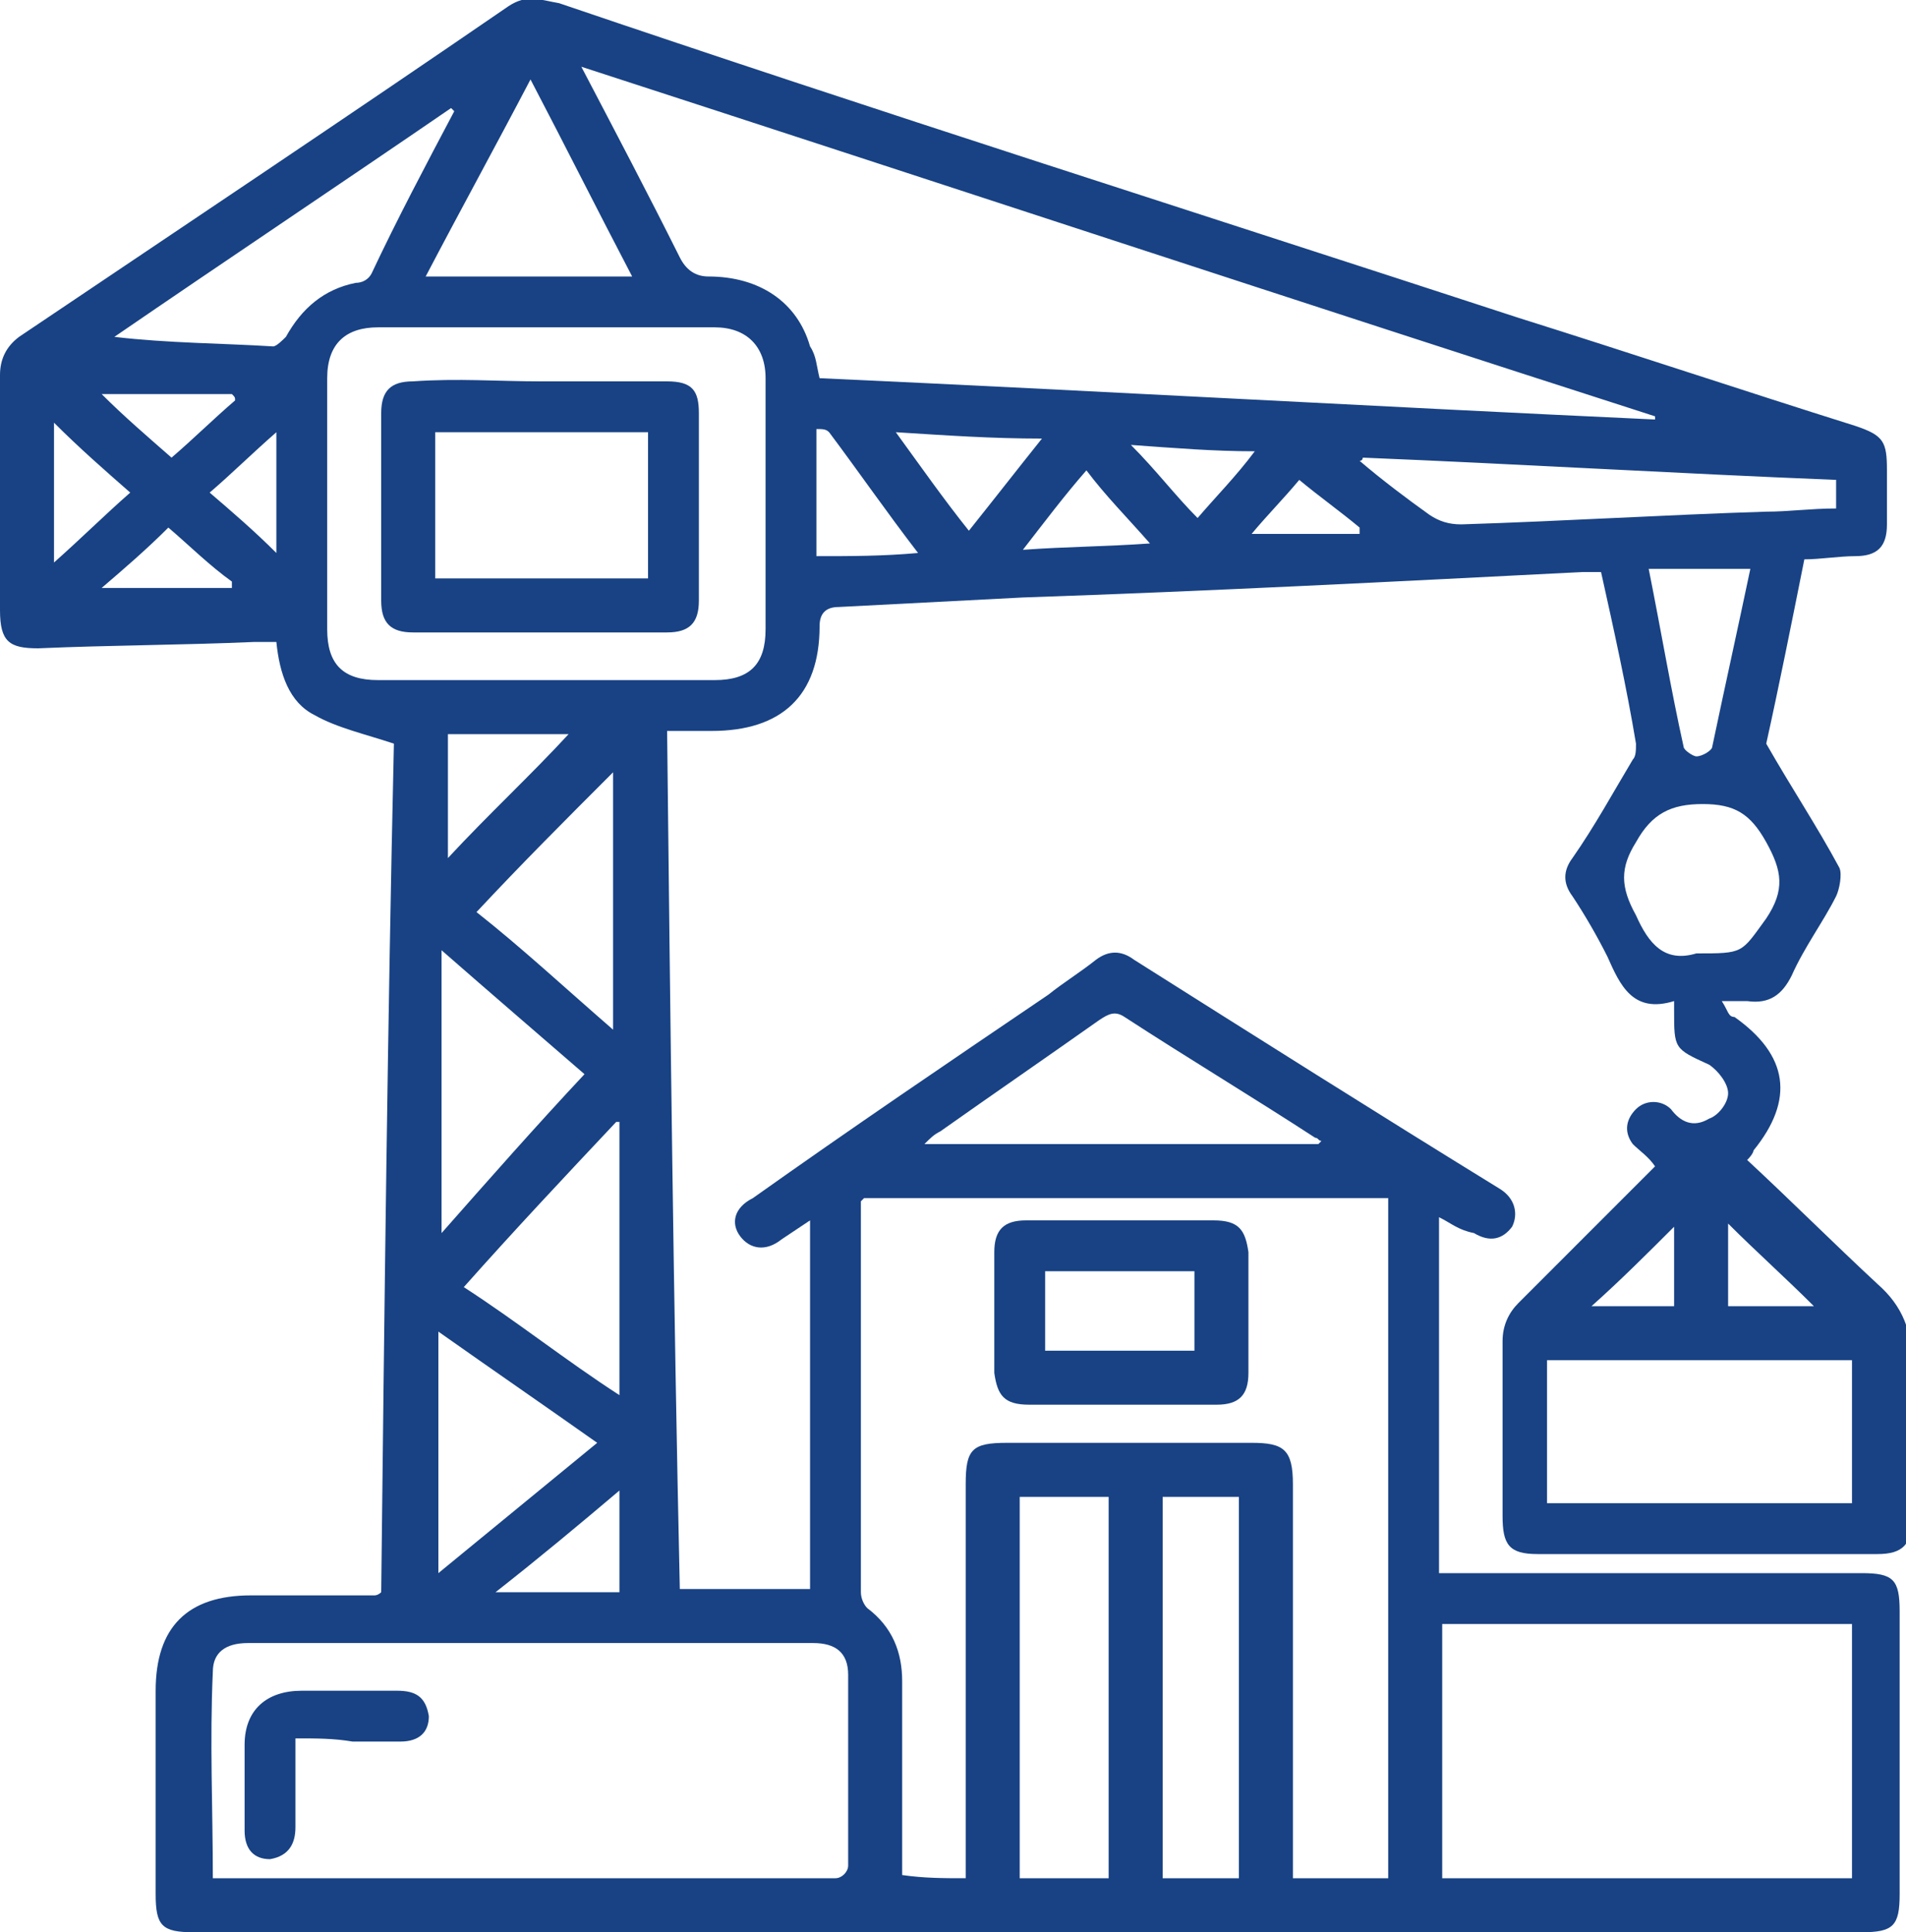 <?xml version="1.0" encoding="utf-8"?>
<!-- Generator: Adobe Illustrator 25.2.1, SVG Export Plug-In . SVG Version: 6.00 Build 0)  -->
<svg version="1.1" id="katman_1" xmlns="http://www.w3.org/2000/svg" xmlns:xlink="http://www.w3.org/1999/xlink" x="0px" y="0px"
	 viewBox="0 0 60 60.8" style="enable-background:new 0 0 60 60.8;" xml:space="preserve">
<style type="text/css">
	.st0{fill:#184284;}
</style>
<g>
	<path class="st0" d="M45.3,38.3c0,3.8,0,7.4,0,11.2c0.3,0,0.5,0,0.7,0c4.2,0,8.4,0,12.6,0c1,0,1.2,0.2,1.2,1.2c0,3,0,5.9,0,8.9
		c0,1-0.2,1.2-1.2,1.2c-17.5,0-35,0-52.5,0c-1,0-1.2-0.2-1.2-1.2c0-2.1,0-4.3,0-6.4c0-2,1-3,3-3c1.3,0,2.6,0,3.9,0
		c0,0,0.1,0,0.2-0.1c0.1-8.9,0.2-17.9,0.4-26.7c-0.9-0.3-1.8-0.5-2.5-0.9c-0.8-0.4-1.1-1.3-1.2-2.3c-0.2,0-0.5,0-0.7,0
		c-2.3,0.1-4.5,0.1-6.8,0.2c-0.9,0-1.2-0.2-1.2-1.2c0-2.5,0-4.9,0-7.4c0-0.5,0.2-0.9,0.6-1.2C5.8,7.1,10.9,3.7,16,0.2
		c0.6-0.4,1-0.2,1.6-0.1C27.6,3.5,37.7,6.7,47.8,10c3.5,1.1,7.1,2.3,10.6,3.4c0.9,0.3,1,0.5,1,1.4c0,0.6,0,1.1,0,1.7
		c0,0.7-0.3,1-1,1c-0.5,0-1.1,0.1-1.6,0.1c-0.4,2-0.8,4-1.2,5.8c0.8,1.4,1.6,2.6,2.3,3.9c0.1,0.2,0,0.7-0.1,0.9
		c-0.4,0.8-1,1.6-1.4,2.5c-0.3,0.6-0.7,0.9-1.4,0.8c-0.2,0-0.4,0-0.8,0c0.2,0.3,0.2,0.5,0.4,0.5c1.7,1.2,1.9,2.6,0.6,4.2
		c0,0,0,0.1-0.2,0.3c1.4,1.3,2.7,2.6,4.1,3.9c0.8,0.7,1.1,1.5,1.1,2.6c-0.1,1.6,0,3.1,0,4.7c0,0.9-0.3,1.2-1.1,1.2
		c-3.6,0-7.1,0-10.7,0c-0.9,0-1.1-0.3-1.1-1.2c0-1.8,0-3.7,0-5.5c0-0.5,0.2-0.9,0.5-1.2c1.3-1.3,2.6-2.6,3.9-3.9
		c0.1-0.1,0.3-0.3,0.4-0.4c-0.2-0.3-0.5-0.5-0.7-0.7c-0.3-0.4-0.2-0.8,0.1-1.1c0.3-0.3,0.8-0.3,1.1,0c0.3,0.4,0.7,0.6,1.2,0.3
		c0.3-0.1,0.6-0.5,0.6-0.8c0-0.3-0.3-0.7-0.6-0.9c-1.1-0.5-1.1-0.5-1.1-1.7c0-0.1,0-0.2,0-0.3c-1.3,0.4-1.7-0.5-2.1-1.4
		c-0.3-0.6-0.7-1.3-1.1-1.9c-0.3-0.4-0.3-0.8,0-1.2c0.7-1,1.3-2.1,1.9-3.1c0.1-0.1,0.1-0.3,0.1-0.5c-0.3-1.8-0.7-3.6-1.1-5.4
		c-0.2,0-0.4,0-0.6,0c-5.9,0.3-11.7,0.6-17.6,0.8c-1.9,0.1-3.9,0.2-5.8,0.3c-0.4,0-0.6,0.2-0.6,0.6c0,2.2-1.2,3.3-3.4,3.3
		c-0.4,0-0.9,0-1.4,0c0.1,9,0.2,18,0.4,27c1.4,0,2.7,0,4.1,0c0-3.8,0-7.7,0-11.6c-0.3,0.2-0.6,0.4-0.9,0.6c-0.5,0.4-1,0.3-1.3-0.1
		c-0.3-0.4-0.2-0.9,0.4-1.2c3.1-2.2,6.2-4.3,9.3-6.4c0.5-0.4,1-0.7,1.5-1.1c0.4-0.3,0.8-0.3,1.2,0c3.8,2.4,7.6,4.8,11.5,7.2
		c0.5,0.3,0.6,0.8,0.4,1.2c-0.3,0.4-0.7,0.5-1.2,0.2C45.9,38.7,45.7,38.5,45.3,38.3z M30.4,59.1c0-0.3,0-0.5,0-0.7
		c0-3.9,0-7.8,0-11.7c0-1.1,0.2-1.3,1.3-1.3c2.6,0,5.1,0,7.7,0c1,0,1.3,0.2,1.3,1.3c0,3.9,0,7.8,0,11.7c0,0.2,0,0.5,0,0.7
		c1,0,2,0,3,0c0-7.1,0-14.3,0-21.4c-5.5,0-11.1,0-16.5,0c-0.1,0.1-0.1,0.1-0.1,0.1c0,4.1,0,8.2,0,12.3c0,0.2,0.1,0.4,0.2,0.5
		c0.8,0.6,1.1,1.4,1.1,2.3c0,1.8,0,3.6,0,5.4c0,0.2,0,0.5,0,0.7C29.1,59.1,29.7,59.1,30.4,59.1z M6.7,59.1c0.3,0,0.6,0,0.8,0
		c5.9,0,11.7,0,17.6,0c0.4,0,0.8,0,1.2,0c0.2,0,0.4-0.2,0.4-0.4c0-2,0-4,0-6c0-0.7-0.4-1-1.1-1c-0.4,0-0.8,0-1.2,0
		c-5.5,0-11.1,0-16.6,0c-0.7,0-1.1,0.3-1.1,0.9C6.6,54.8,6.7,56.9,6.7,59.1z M25.8,11.9c8.8,0.4,17.6,0.9,26.3,1.3c0,0,0-0.1,0-0.1
		c-11.2-3.6-22.4-7.3-33.8-11c1.1,2.1,2.1,4,3.1,6c0.2,0.4,0.5,0.6,0.9,0.6c1.6,0,2.8,0.8,3.2,2.2C25.7,11.2,25.7,11.5,25.8,11.9z
		 M45.4,51.1c0,2.7,0,5.3,0,8c4.3,0,8.6,0,12.9,0c0-2.7,0-5.3,0-8C54,51.1,49.7,51.1,45.4,51.1z M17.2,21.4c1.8,0,3.5,0,5.3,0
		c1.1,0,1.6-0.5,1.6-1.6c0-2.6,0-5.3,0-7.9c0-1-0.6-1.6-1.6-1.6c-3.5,0-7.1,0-10.6,0c-1,0-1.6,0.5-1.6,1.6c0,2.6,0,5.3,0,7.9
		c0,1.1,0.5,1.6,1.6,1.6C13.7,21.4,15.4,21.4,17.2,21.4z M58.3,42.8c-3.2,0-6.4,0-9.6,0c0,1.5,0,3,0,4.5c3.2,0,6.4,0,9.6,0
		C58.3,45.8,58.3,44.3,58.3,42.8z M34.9,59.1c0-4.1,0-8,0-12c-1,0-1.9,0-2.8,0c0,4,0,8,0,12C33,59.1,33.9,59.1,34.9,59.1z M39,47.1
		c-0.8,0-1.6,0-2.4,0c0,4,0,8,0,12c0.8,0,1.6,0,2.4,0C39,55.1,39,51.1,39,47.1z M41.5,36c0,0,0.1-0.1,0.1-0.1
		c-0.1,0-0.1-0.1-0.2-0.1c-2-1.3-4-2.5-6-3.8c-0.3-0.2-0.5-0.1-0.8,0.1c-1.7,1.2-3.3,2.3-5,3.5c-0.2,0.1-0.3,0.2-0.5,0.4
		C33.2,36,37.4,36,41.5,36z M14.3,3.5c0,0-0.1-0.1-0.1-0.1c-3.5,2.4-7.1,4.8-10.6,7.2c1.7,0.2,3.4,0.2,5,0.3c0.1,0,0.3-0.2,0.4-0.3
		c0.5-0.9,1.2-1.5,2.2-1.7c0.2,0,0.4-0.1,0.5-0.3C12.5,6.9,13.4,5.2,14.3,3.5z M14.6,40.5c1.7,1.1,3.2,2.3,4.9,3.4
		c0-2.9,0-5.8,0-8.6c0,0-0.1,0-0.1,0C17.8,37,16.2,38.7,14.6,40.5z M42.9,14.4c0,0,0,0.1-0.1,0.1c0.7,0.6,1.5,1.2,2.2,1.7
		c0.3,0.2,0.6,0.3,1,0.3c3.2-0.1,6.4-0.3,9.6-0.4c0.7,0,1.4-0.1,2.2-0.1c0-0.3,0-0.6,0-0.9C52.8,14.9,47.8,14.6,42.9,14.4z
		 M13.9,38.8c1.5-1.7,3-3.4,4.5-5c-1.5-1.3-2.9-2.5-4.5-3.9C13.9,33,13.9,35.8,13.9,38.8z M13.4,8.7c2.2,0,4.3,0,6.5,0
		c-1.1-2.1-2.1-4.1-3.2-6.2C15.6,4.6,14.5,6.6,13.4,8.7z M13.8,49.5c1.7-1.4,3.3-2.7,5-4.1c-1.7-1.2-3.3-2.3-5-3.5
		C13.8,44.5,13.8,47,13.8,49.5z M53.4,30c1.5,0,1.4,0,2.2-1.1c0.6-0.9,0.5-1.5,0-2.4c-0.5-0.9-1-1.2-2-1.2c-1,0-1.6,0.3-2.1,1.2
		c-0.5,0.8-0.5,1.4,0,2.3C51.9,29.7,52.4,30.3,53.4,30z M19.3,32.4c0-2.7,0-5.4,0-8.1c-1.5,1.5-2.9,2.9-4.3,4.4
		C16.4,29.8,17.8,31.1,19.3,32.4z M51.9,17.9c0.4,2,0.7,3.8,1.1,5.6c0,0.1,0.3,0.3,0.4,0.3c0.2,0,0.5-0.2,0.5-0.3
		c0.4-1.9,0.8-3.7,1.2-5.6C54,17.9,53,17.9,51.9,17.9z M14.1,27c1.3-1.4,2.6-2.6,3.8-3.9c-1.2,0-2.5,0-3.8,0
		C14.1,24.4,14.1,25.7,14.1,27z M28.9,17.4c-1-1.3-1.9-2.6-2.8-3.8c-0.1-0.1-0.2-0.1-0.4-0.1c0,1.4,0,2.7,0,4
		C26.8,17.5,27.8,17.5,28.9,17.4z M28.2,13.6c0.8,1.1,1.5,2.1,2.3,3.1c0.8-1,1.5-1.9,2.3-2.9C31.2,13.8,29.8,13.7,28.2,13.6z
		 M15.6,50.1c1.4,0,2.7,0,3.9,0c0-1.1,0-2.1,0-3.2C18.2,48,17,49,15.6,50.1z M1.7,17.7c0.9-0.8,1.6-1.5,2.4-2.2
		c-0.8-0.7-1.6-1.4-2.4-2.2C1.7,14.8,1.7,16.2,1.7,17.7z M32.2,17.3c1.4-0.1,2.6-0.1,4-0.2c-0.7-0.8-1.4-1.5-2-2.3
		C33.5,15.6,32.9,16.4,32.2,17.3z M3.2,12.4c0.7,0.7,1.4,1.3,2.2,2c0.7-0.6,1.3-1.2,2-1.8c0-0.1,0-0.1-0.1-0.2
		C5.9,12.4,4.6,12.4,3.2,12.4z M5.3,16.6c-0.7,0.7-1.4,1.3-2.1,1.9c1.4,0,2.7,0,4.1,0c0-0.1,0-0.1,0-0.2C6.6,17.8,6,17.2,5.3,16.6z
		 M35.6,14c0.8,0.8,1.4,1.6,2.1,2.3c0.6-0.7,1.2-1.3,1.8-2.1C38.2,14.2,37,14.1,35.6,14z M8.7,13.6c-0.8,0.7-1.4,1.3-2.1,1.9
		c0.7,0.6,1.4,1.2,2.1,1.9C8.7,16.1,8.7,14.9,8.7,13.6z M52.7,38.6c-0.8,0.8-1.7,1.7-2.6,2.5c0.8,0,1.7,0,2.6,0
		C52.7,40.2,52.7,39.3,52.7,38.6z M54.4,41.1c0.9,0,1.8,0,2.7,0c-0.9-0.9-1.8-1.7-2.7-2.6C54.4,39.3,54.4,40.2,54.4,41.1z
		 M42.8,16.8c0-0.1,0-0.1,0-0.2c-0.6-0.5-1.3-1-1.9-1.5c-0.5,0.6-1,1.1-1.5,1.7C40.6,16.8,41.7,16.8,42.8,16.8z"/>
	<path class="st0" d="M35.3,44.2c-1,0-2,0-2.9,0c-0.8,0-1-0.3-1.1-1c0-1.3,0-2.5,0-3.8c0-0.7,0.3-1,1-1c2,0,3.9,0,5.9,0
		c0.8,0,1,0.3,1.1,1c0,1.3,0,2.5,0,3.8c0,0.7-0.3,1-1,1C37.2,44.2,36.3,44.2,35.3,44.2z M37.6,40c-1.6,0-3.1,0-4.7,0
		c0,0.9,0,1.7,0,2.5c1.6,0,3.1,0,4.7,0C37.6,41.6,37.6,40.8,37.6,40z"/>
	<path class="st0" d="M9.3,54.7c0,1,0,1.9,0,2.8c0,0.5-0.2,0.9-0.8,1c-0.5,0-0.8-0.3-0.8-0.9c0-0.9,0-1.8,0-2.7
		c0-1.1,0.7-1.7,1.8-1.7c1,0,2,0,3,0c0.6,0,0.9,0.2,1,0.8c0,0.5-0.3,0.8-0.9,0.8c-0.5,0-1,0-1.5,0C10.5,54.7,10,54.7,9.3,54.7z"/>
	<path class="st0" d="M17,12c1.3,0,2.7,0,4,0c0.8,0,1,0.3,1,1c0,2,0,3.9,0,5.9c0,0.7-0.3,1-1,1c-2.7,0-5.3,0-8,0c-0.7,0-1-0.3-1-1
		c0-2,0-3.9,0-5.9c0-0.7,0.3-1,1-1C14.4,11.9,15.7,12,17,12z M20.4,13.6c-2.3,0-4.5,0-6.7,0c0,1.6,0,3.1,0,4.6c2.3,0,4.5,0,6.7,0
		C20.4,16.7,20.4,15.2,20.4,13.6z"/>
</g>
</svg>
